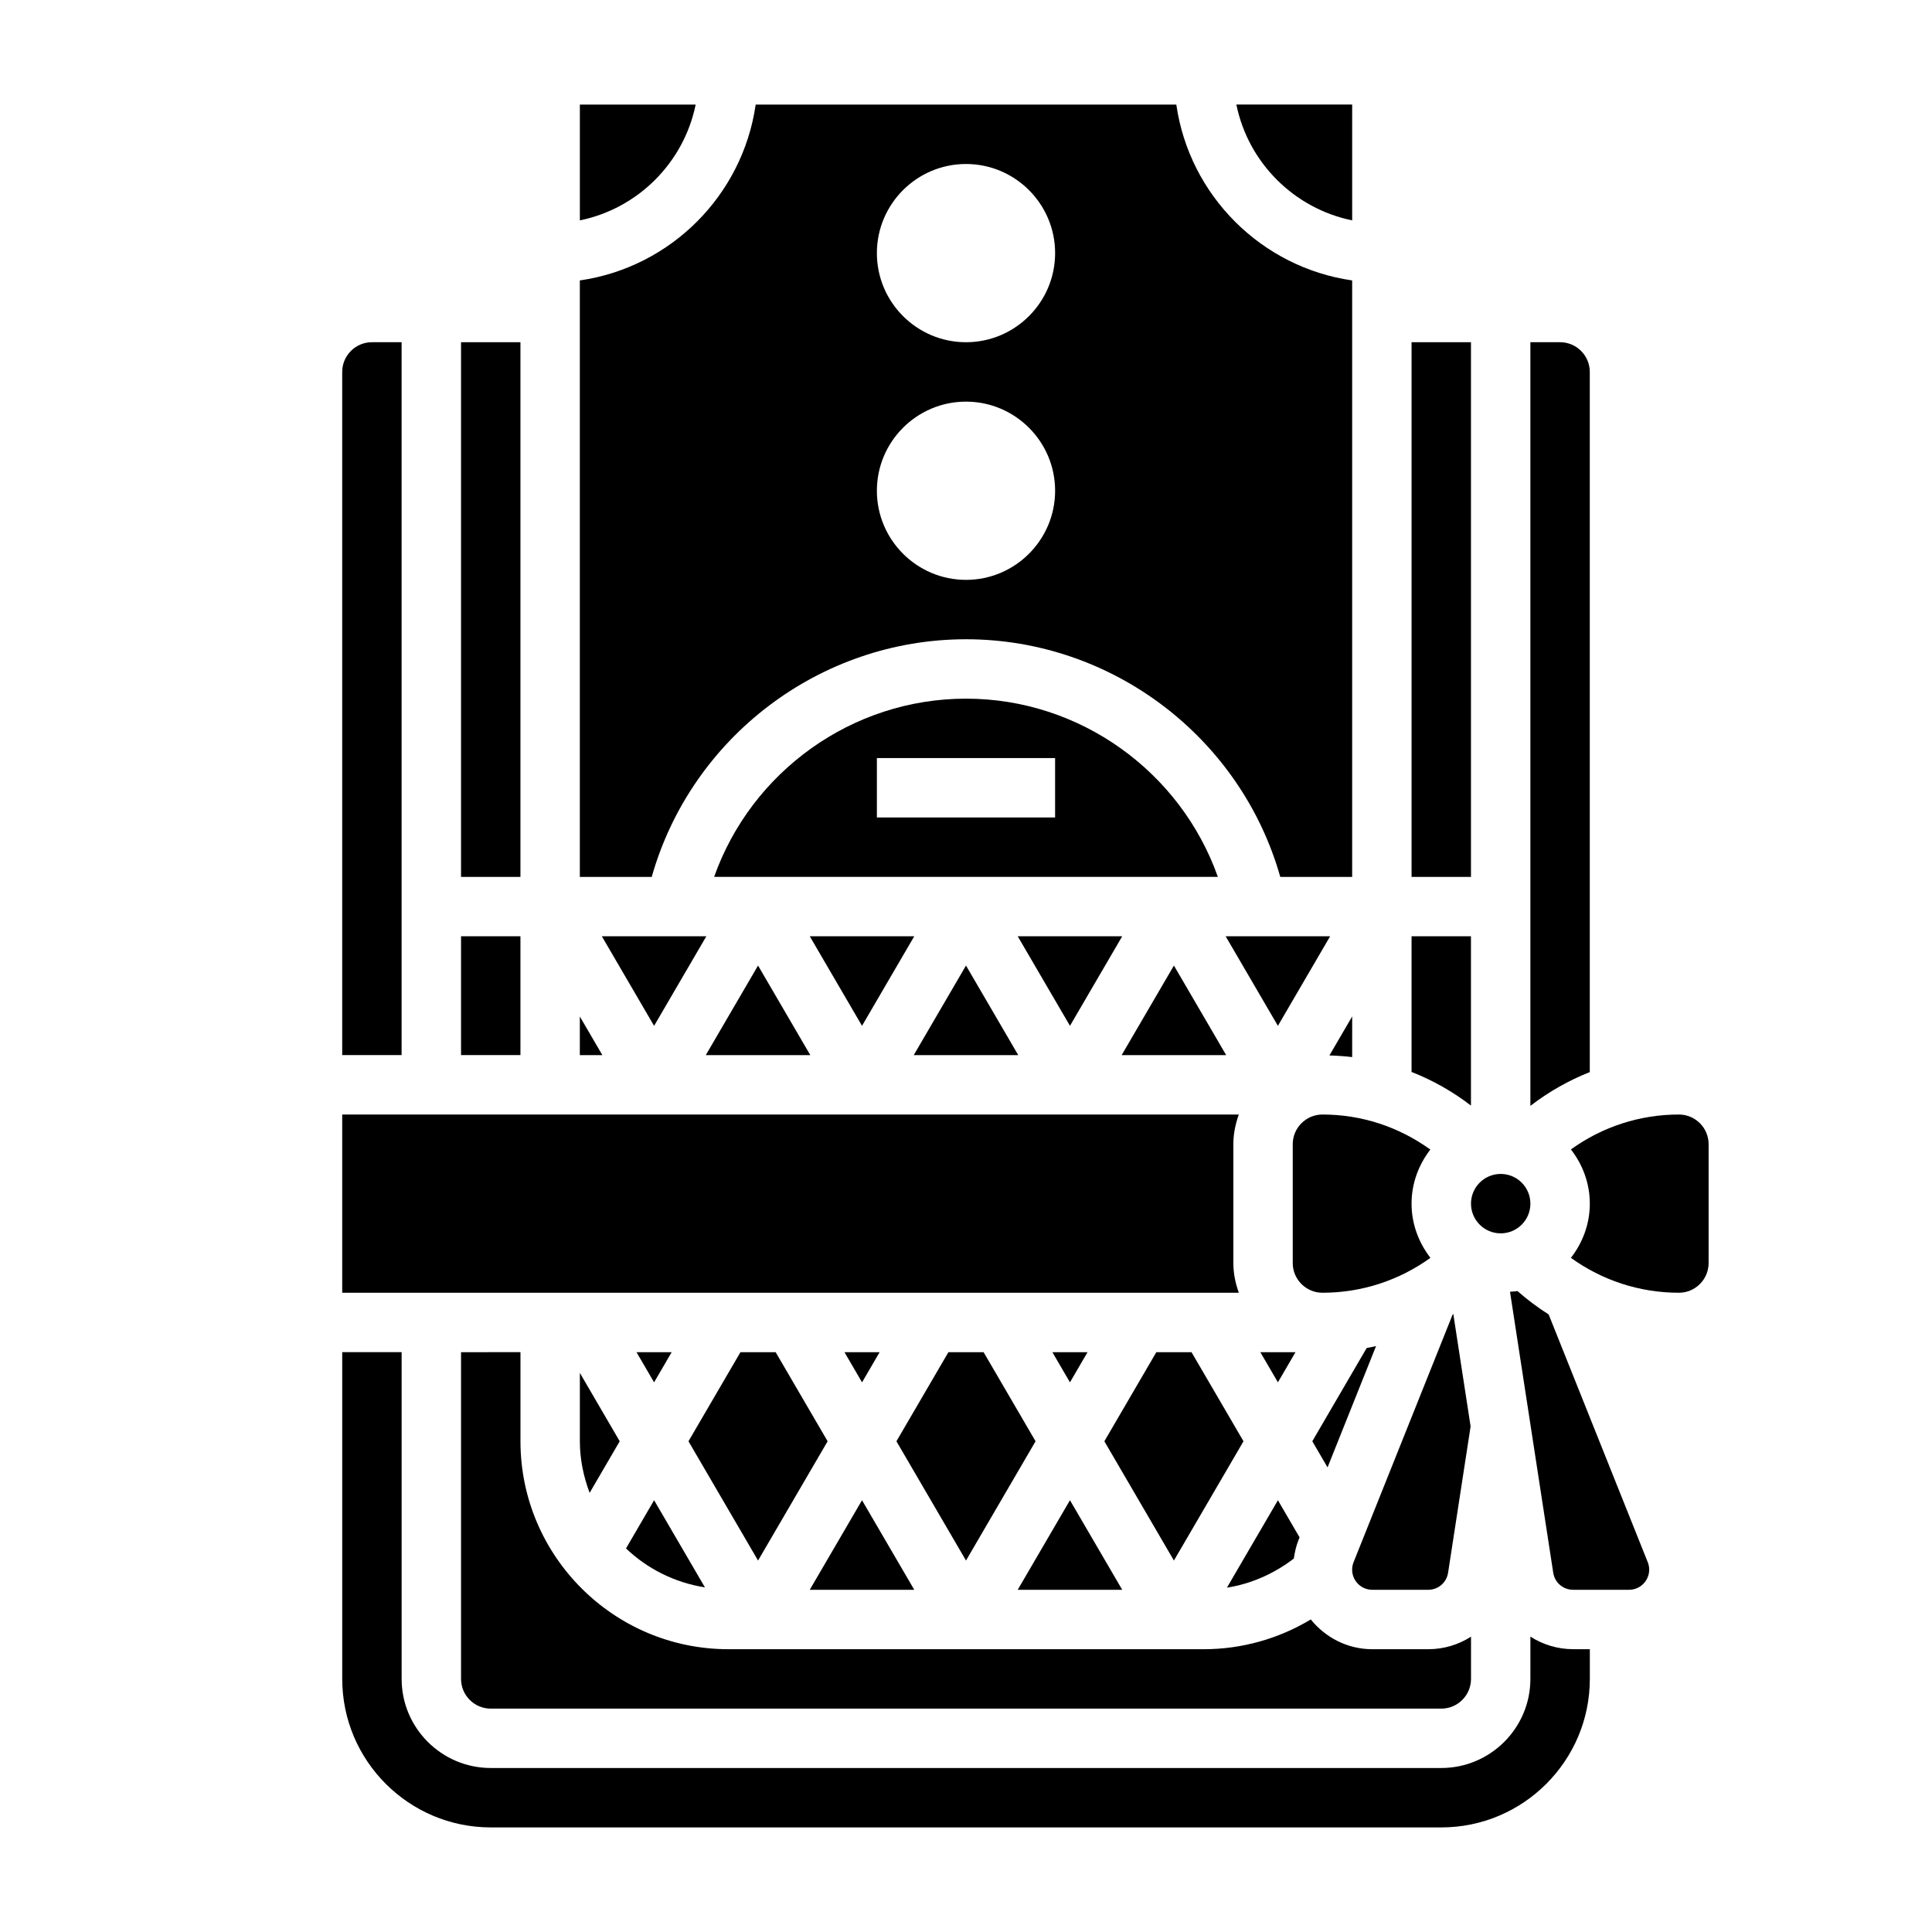 <?xml version="1.0" encoding="UTF-8"?>
<!-- Uploaded to: SVG Repo, www.svgrepo.com, Generator: SVG Repo Mixer Tools -->
<svg fill="#000000" width="800px" height="800px" version="1.1" viewBox="144 144 512 512" xmlns="http://www.w3.org/2000/svg">
 <g>
  <path d="m386.29 392.12h-27.695l13.848 23.734z"/>
  <path d="m400 329.15c-30.246 0-56.883 19.383-66.746 47.23h133.49c-9.863-27.848-36.504-47.23-66.746-47.23zm23.613 31.488h-47.23v-15.742h47.23z"/>
  <path d="m432.21 502.34h-9.32l4.66 7.996z"/>
  <path d="m317.34 415.86 13.844-23.734h-27.691z"/>
  <path d="m344.89 399.88-13.848 23.734h27.695z"/>
  <path d="m400 399.88-13.848 23.734h27.691z"/>
  <path d="m494.46 439.36c-4.336 0-7.871 3.535-7.871 7.871v31.488c0 4.336 3.535 7.871 7.871 7.871 10.422 0 20.324-3.273 28.621-9.25-3.09-3.988-5.004-8.934-5.004-14.363 0-5.414 1.906-10.344 4.977-14.336-8.457-6.078-18.273-9.281-28.594-9.281z"/>
  <path d="m496.5 392.12h-27.691l13.848 23.734z"/>
  <path d="m455.1 399.88-13.848 23.734h27.695z"/>
  <path d="m441.4 392.12h-27.695l13.848 23.734z"/>
  <path d="m518.08 234.69h15.742v141.7h-15.742z"/>
  <path d="m266.18 502.34v86.594c0 4.336 3.535 7.871 7.871 7.871h251.91c4.336 0 7.871-3.535 7.871-7.871v-11.195c-3.285 2.094-7.156 3.32-11.328 3.32h-14.832c-6.606 0-12.438-3.117-16.305-7.887-8.508 5.125-18.293 7.887-28.383 7.887h-125.95c-30.387 0-55.105-24.719-55.105-55.105v-23.617z"/>
  <path d="m507.66 565.31h14.832c2.644 0 4.863-1.898 5.266-4.519l5.969-38.777-4.582-29.773c-0.055 0.039-0.117 0.07-0.172 0.102l-26.262 65.66c-0.254 0.633-0.379 1.293-0.379 1.977 0 2.938 2.391 5.332 5.328 5.332z"/>
  <path d="m533.82 392.12h-15.742v35.961c5.613 2.195 10.895 5.188 15.742 8.91z"/>
  <path d="m565.31 242.56c0-4.336-3.535-7.871-7.871-7.871h-7.871v202.37c4.894-3.746 10.172-6.746 15.742-8.941z"/>
  <path d="m549.57 462.98c0 4.348-3.523 7.871-7.871 7.871-4.348 0-7.871-3.523-7.871-7.871 0-4.348 3.523-7.875 7.871-7.875 4.348 0 7.871 3.527 7.871 7.875"/>
  <path d="m377.11 502.34h-9.32l4.66 7.996z"/>
  <path d="m441.4 565.31-13.848-23.734-13.848 23.734z"/>
  <path d="m308.23 525.95-10.562-18.113v18.113c0 4.824 0.992 9.398 2.59 13.672z"/>
  <path d="m386.29 565.31-13.848-23.734-13.848 23.734z"/>
  <path d="m330.82 564.68-13.477-23.102-7.445 12.77c5.641 5.391 12.875 9.051 20.922 10.332z"/>
  <path d="m322 502.34h-9.32l4.66 7.996z"/>
  <path d="m340.23 502.34-13.777 23.613 18.438 31.609 18.438-31.609-13.777-23.613z"/>
  <path d="m266.18 392.12h15.742v31.488h-15.742z"/>
  <path d="m266.18 234.69h15.742v141.7h-15.742z"/>
  <path d="m297.66 413.38v10.238h5.973z"/>
  <path d="m400 313.41c38.84 0 72.855 26.129 83.285 62.977h19.051v-158.07c-24.082-3.465-43.141-22.523-46.602-46.602h-111.47c-3.465 24.078-22.523 43.137-46.602 46.602v158.07h19.051c10.43-36.848 44.441-62.977 83.285-62.977zm0-125.95c13.02 0 23.617 10.598 23.617 23.617 0 13.02-10.598 23.617-23.617 23.617s-23.617-10.598-23.617-23.617c0-13.02 10.594-23.617 23.617-23.617zm0 62.977c13.02 0 23.617 10.598 23.617 23.617s-10.598 23.617-23.617 23.617-23.617-10.598-23.617-23.617 10.594-23.617 23.617-23.617z"/>
  <path d="m554.41 492.34c-2.898-1.828-5.652-3.906-8.266-6.203-0.637 0.125-1.316 0.125-1.977 0.195l11.453 74.453c0.41 2.625 2.629 4.523 5.273 4.523h14.832c2.934 0 5.328-2.394 5.328-5.332 0-0.676-0.125-1.34-0.379-1.969z"/>
  <path d="m250.43 234.69h-7.871c-4.336 0-7.871 3.535-7.871 7.871v181.05h15.742z"/>
  <path d="m549.57 577.73v11.191c0 13.02-10.598 23.617-23.617 23.617h-251.9c-13.02 0-23.617-10.598-23.617-23.617v-86.59h-15.742v86.594c0 21.703 17.656 39.359 39.359 39.359h251.91c21.703 0 39.359-17.656 39.359-39.359v-7.871h-4.418c-4.172-0.004-8.047-1.23-11.328-3.324z"/>
  <path d="m470.85 478.72v-31.488c0-2.769 0.566-5.398 1.449-7.871h-237.61v47.23h237.61c-0.883-2.473-1.449-5.102-1.449-7.871z"/>
  <path d="m502.34 424.14v-10.77l-6.031 10.336c2.031 0.059 4.039 0.191 6.031 0.434z"/>
  <path d="m395.34 502.34-13.777 23.613 18.438 31.609 18.434-31.609-13.773-23.613z"/>
  <path d="m588.93 439.36c-10.422 0-20.324 3.273-28.621 9.25 3.094 3.988 5.008 8.934 5.008 14.367 0 5.434-1.914 10.375-5.008 14.367 8.297 5.973 18.199 9.246 28.621 9.246 4.336 0 7.871-3.535 7.871-7.871v-31.488c0.004-4.336-3.531-7.871-7.871-7.871z"/>
  <path d="m502.34 202.4v-30.691h-30.691c3.137 15.398 15.293 27.551 30.691 30.691z"/>
  <path d="m486.88 557.03c0.234-1.66 0.598-3.305 1.227-4.879l0.293-0.73-5.738-9.84-13.516 23.168c6.469-1.027 12.516-3.715 17.734-7.719z"/>
  <path d="m478 502.34 4.66 7.988 4.66-7.988z"/>
  <path d="m450.44 502.34-13.773 23.613 18.434 31.609 18.438-31.609-13.777-23.613z"/>
  <path d="m328.36 171.71h-30.691v30.691c15.395-3.141 27.551-15.293 30.691-30.691z"/>
  <path d="m506.18 501.24-14.406 24.707 4.039 6.926 12.855-32.148c-0.828 0.184-1.645 0.363-2.488 0.516z"/>
 </g>
</svg>